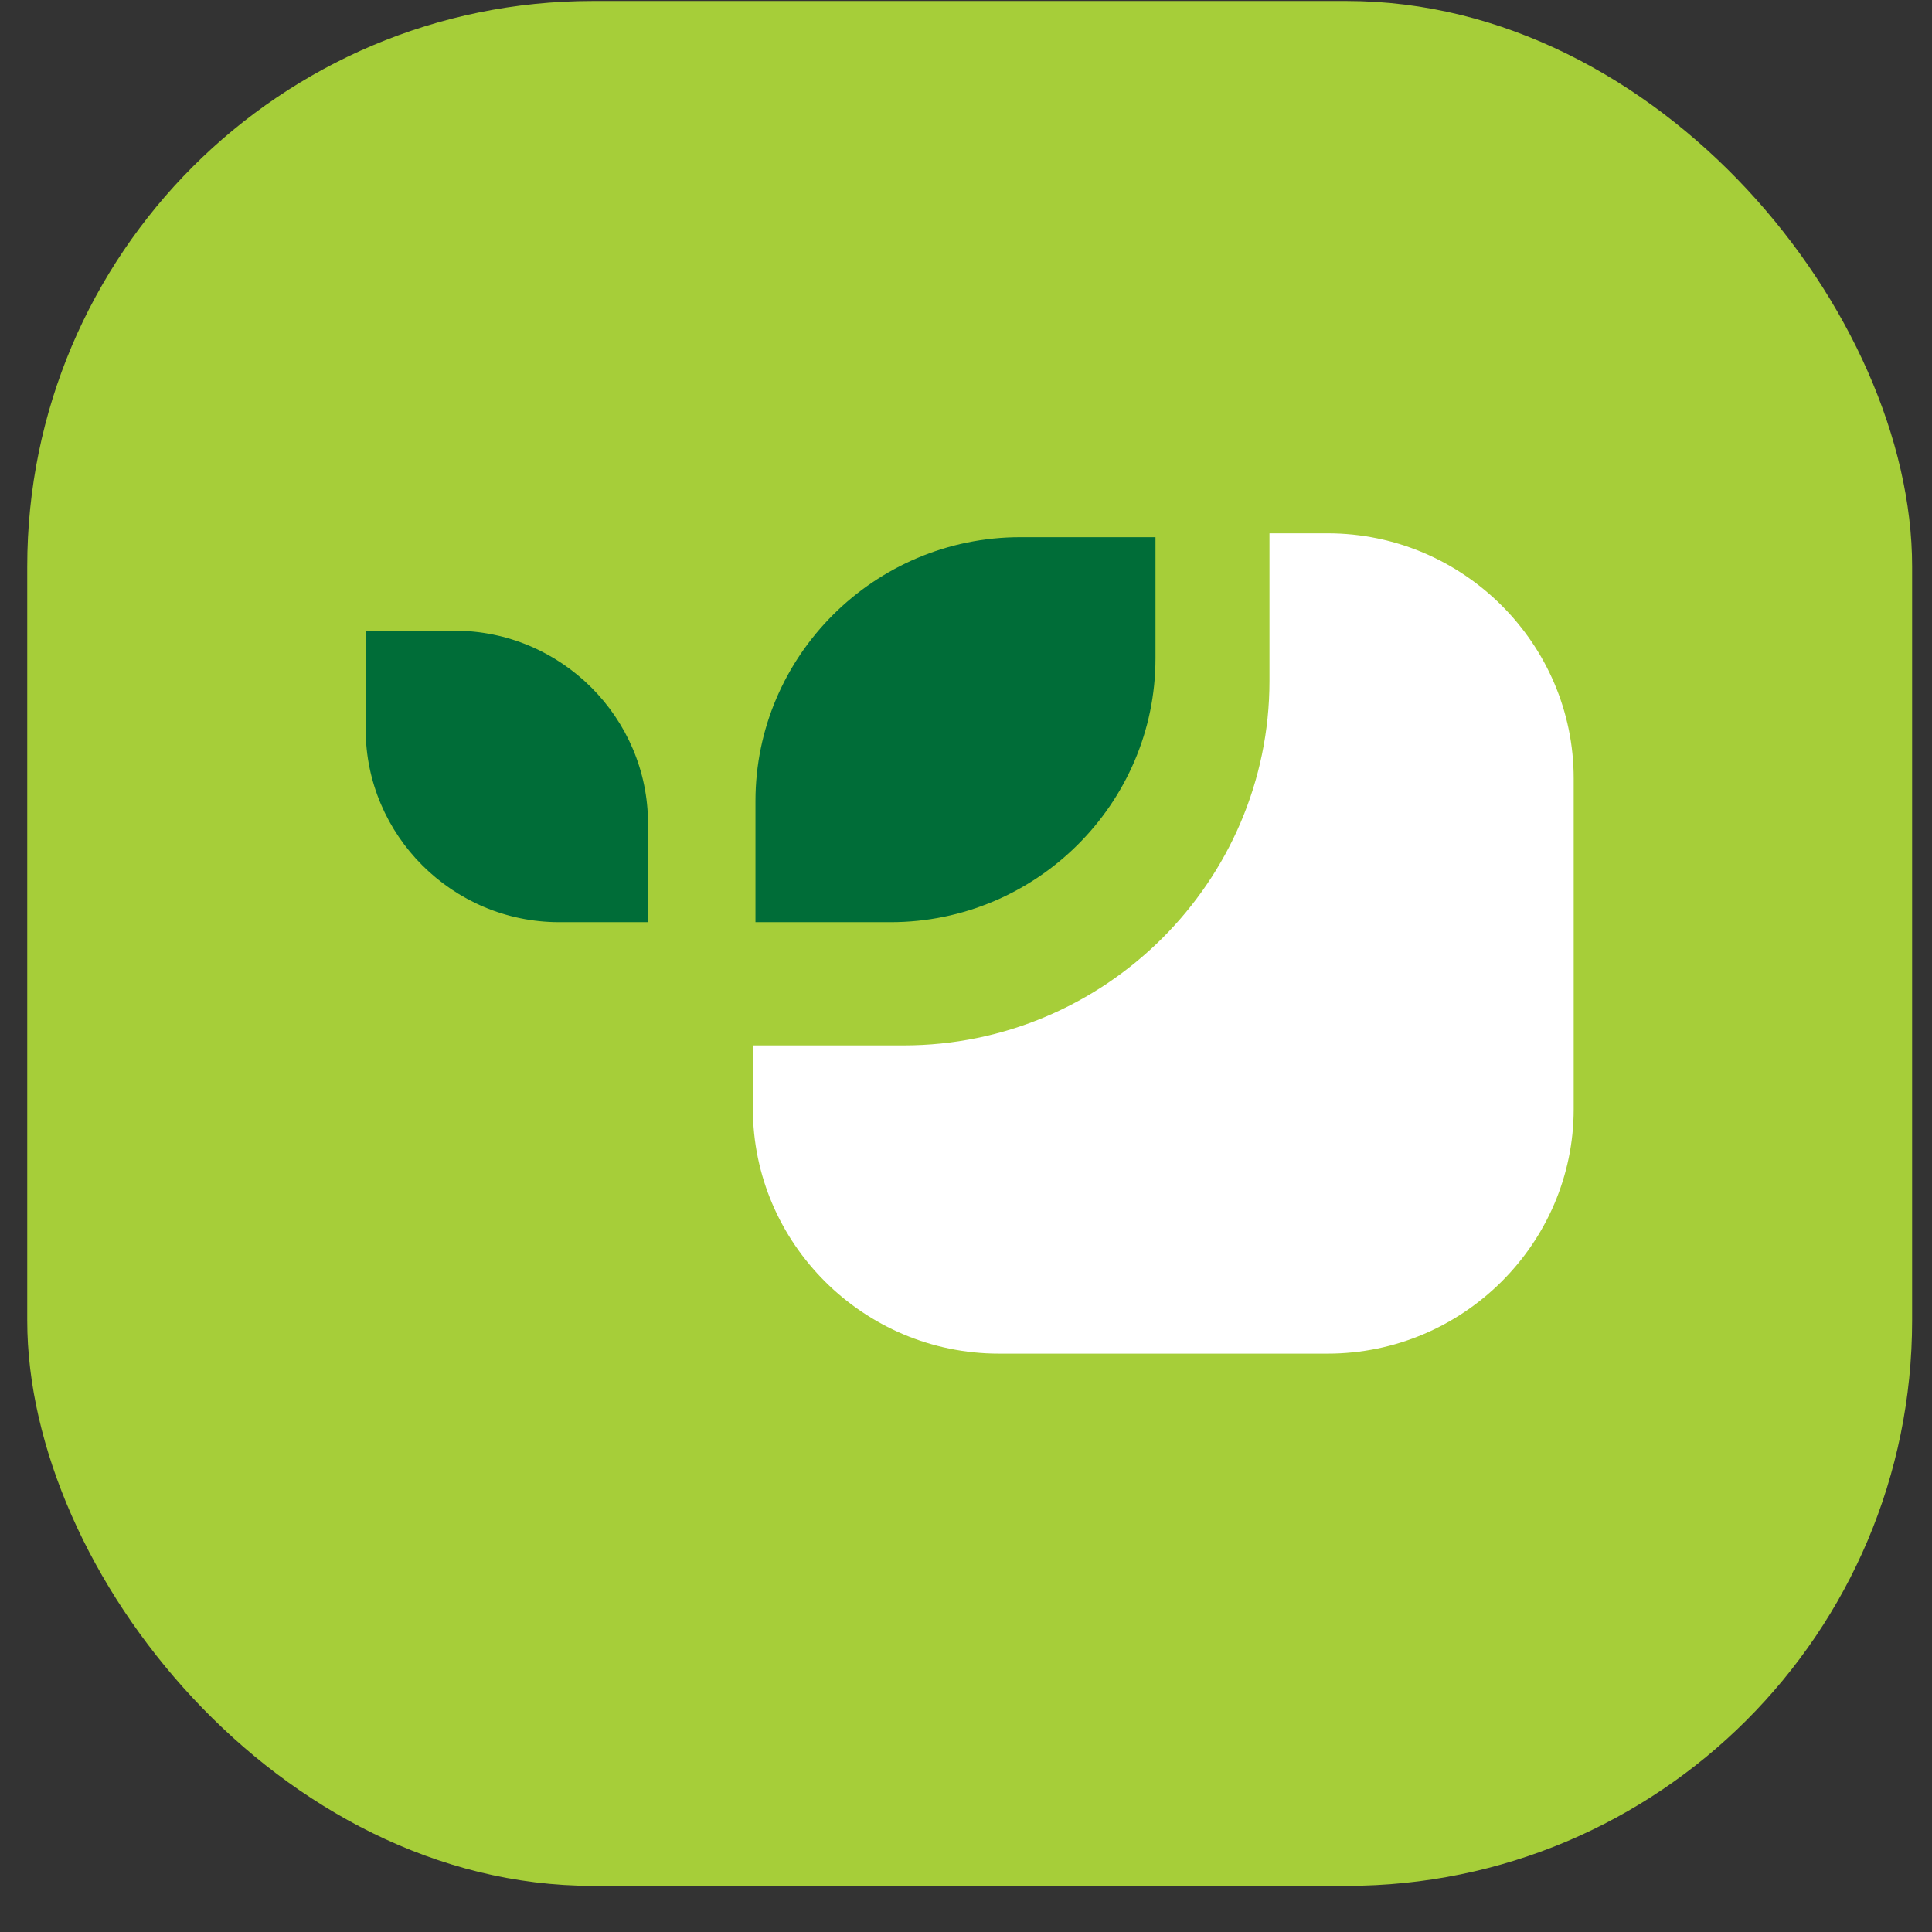 <svg width="41" height="41" viewBox="0 0 41 41" fill="none" xmlns="http://www.w3.org/2000/svg">
<rect x="0" y="0" width="41" height="41" fill="#333333" stroke="none"/>
<rect x="0.578" y="0.021" width="40" height="40" rx="12" fill="#A6CE39"/>
<path d="M7.761 13.384H9.643C11.911 13.384 13.752 15.232 13.752 17.476V19.57H11.867C9.601 19.57 7.76 17.723 7.76 15.478L7.761 13.384ZM24.521 11.4V13.973C24.521 17.053 21.994 19.57 18.901 19.57H16.032V16.998C16.032 13.918 18.558 11.4 21.649 11.4H24.521Z" fill="#006D38"/>
<path d="M28.175 28.726H21.197C18.326 28.726 15.977 26.386 15.977 23.526V22.185H19.177C23.45 22.185 26.94 18.708 26.94 14.452V11.318H28.176C31.048 11.318 33.396 13.658 33.396 16.518V23.539C33.396 26.386 31.048 28.726 28.176 28.726H28.175Z" fill="white"/>
</svg>
